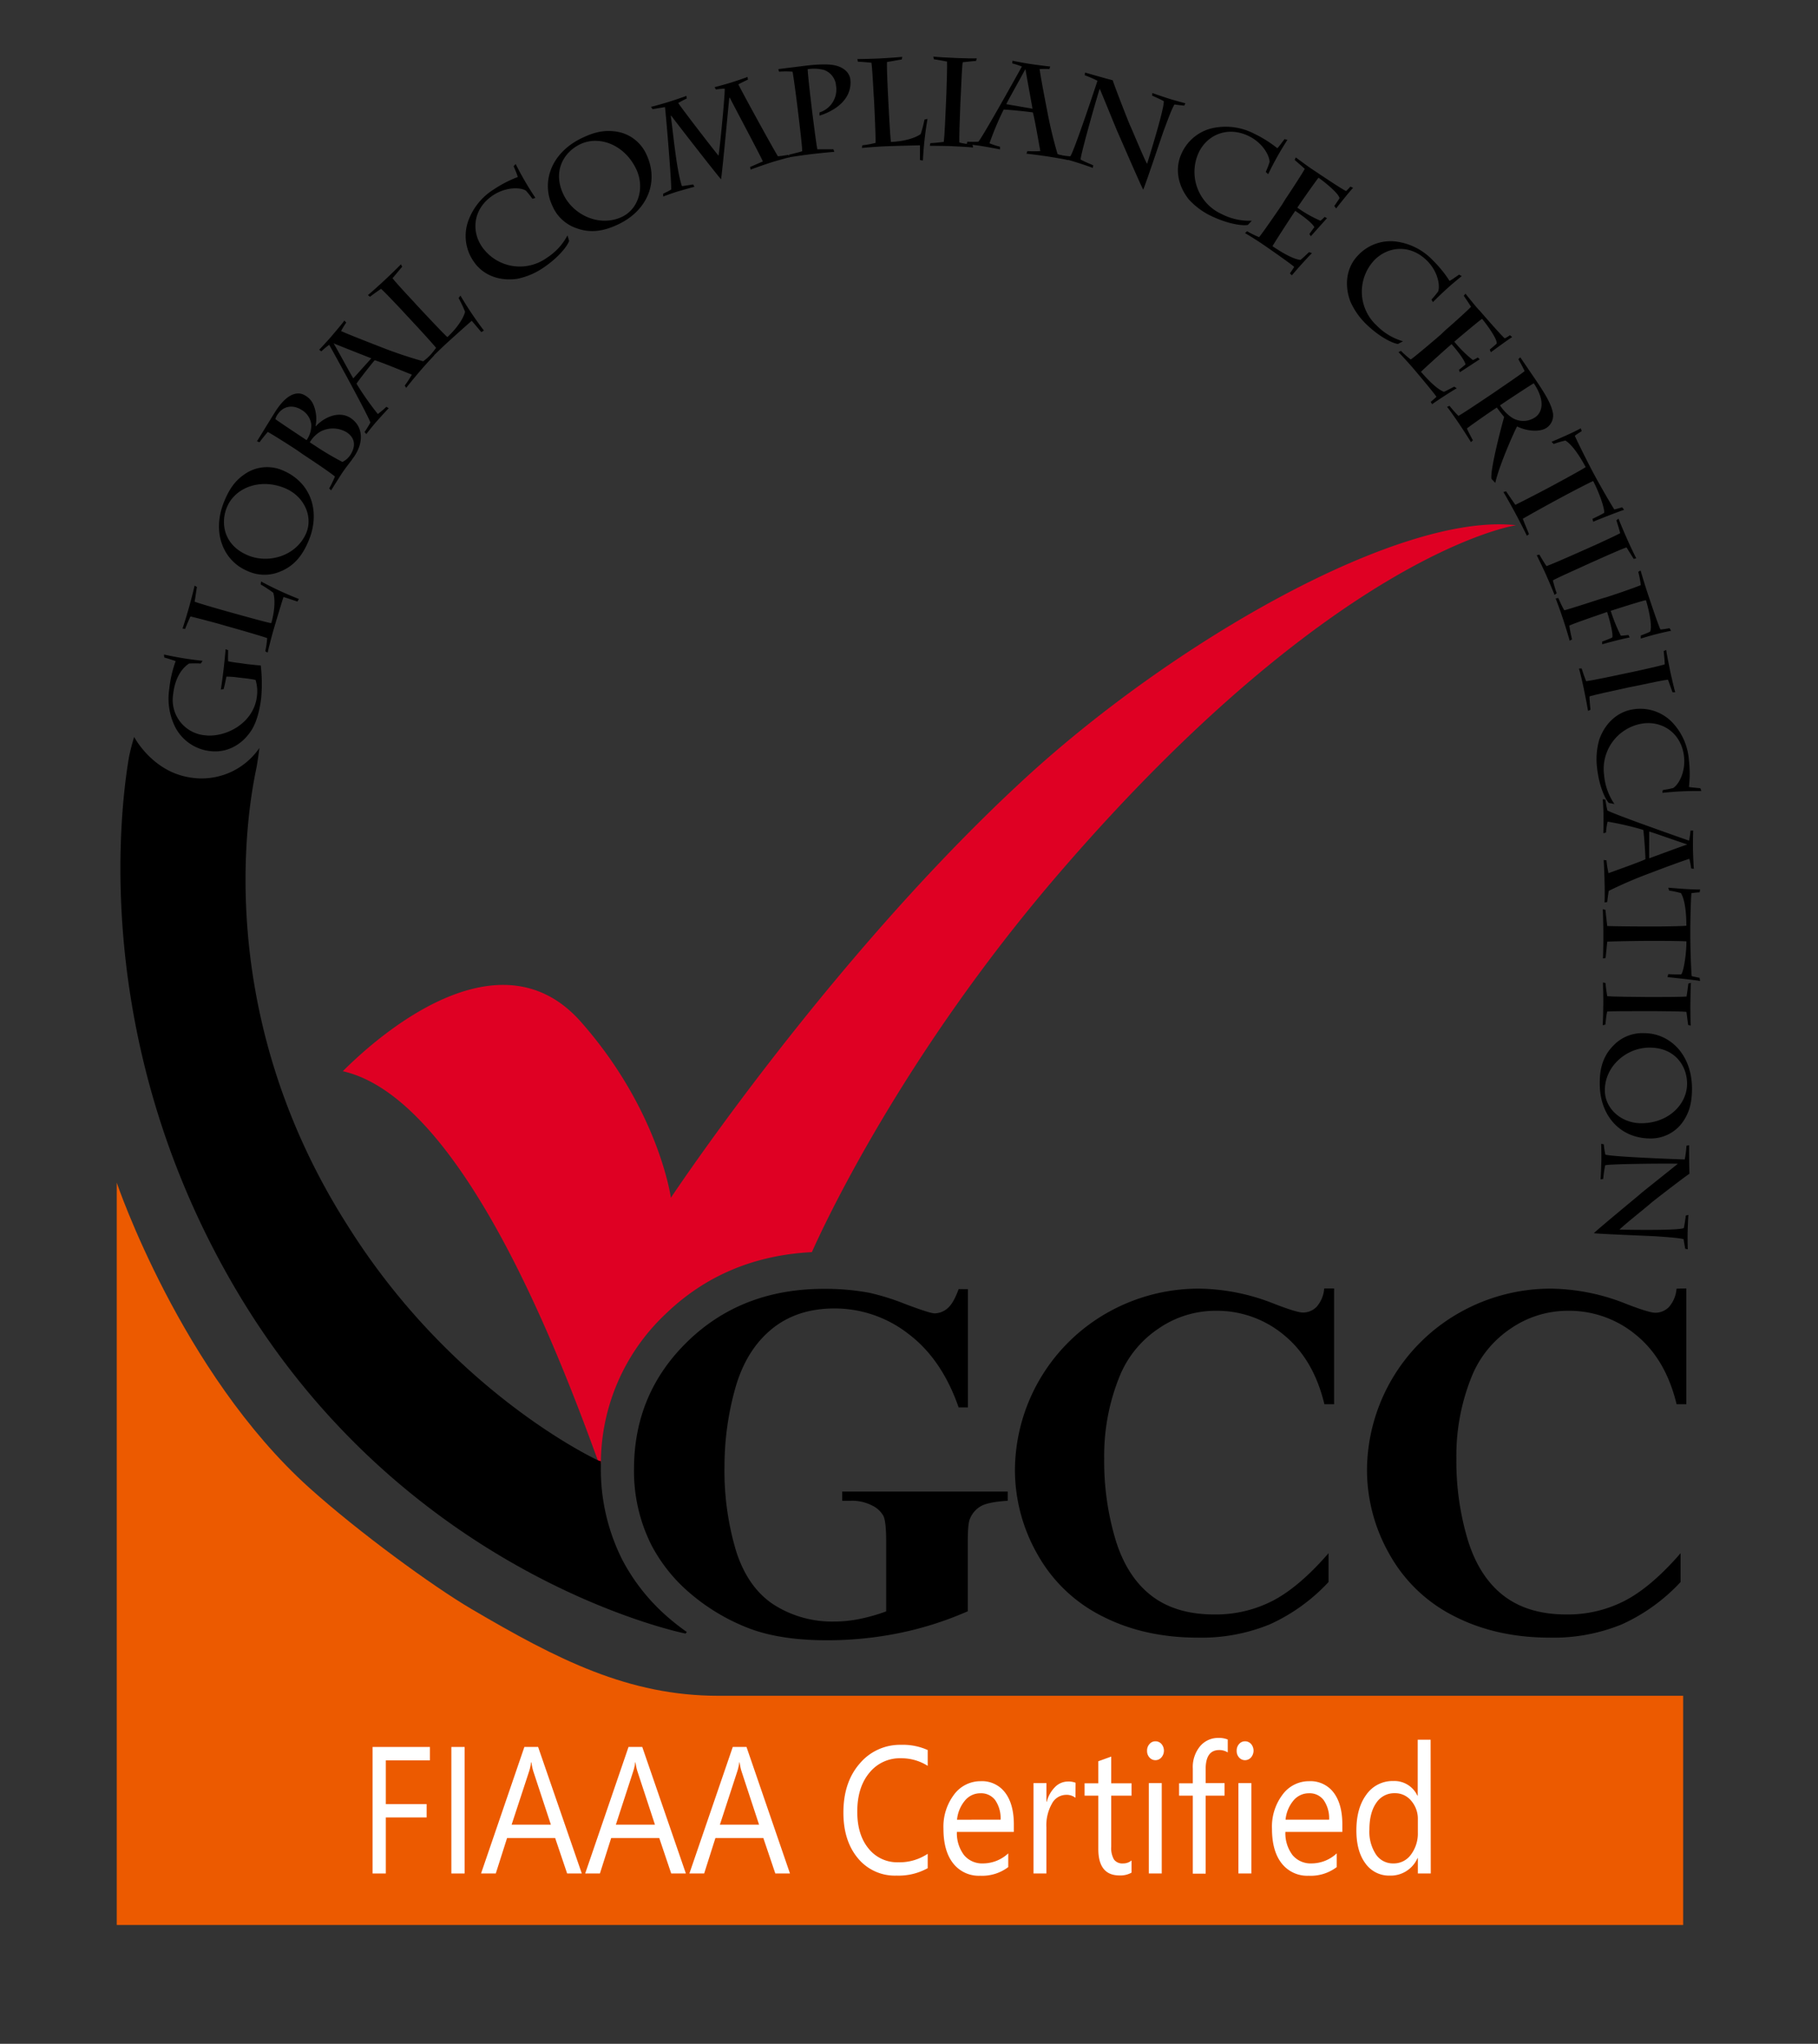<svg id="Layer_1" data-name="Layer 1" xmlns="http://www.w3.org/2000/svg" viewBox="0 0 529.47 595.28"><rect x="0" y="0" width="529.47" height="595.28" fill="#333333" stroke="none"/><defs><style>.cls-1{fill:#ec5a00;}.cls-2{fill:#df0023;}.cls-3{fill:#fff;}</style></defs><title>certification</title><path d="M71.62,193.39c1.35.16,3.29.38,4.32.43a46,46,0,0,1,.12,9.49c-.28,2.37-1,6.58-2.88,9.47-2.84,4.34-7.28,6.52-11.84,6A13.07,13.07,0,0,1,51,211.72a18.62,18.62,0,0,1-1.7-11.08,33.67,33.67,0,0,1,1.86-8.08c-.57-.22-2.57-.86-3.32-1.05l-.08-.87A100.38,100.38,0,0,0,59,192.47l-.53.79a31.78,31.78,0,0,0-3.41,0c-1.24.82-4,3.13-4.65,9.08a10.33,10.33,0,0,0,9.33,11.83c6,.69,14.18-3.5,15.09-11.39a11.14,11.14,0,0,0-.41-4.75,34.61,34.61,0,0,0-3.6-.53l-1.94-.23a21.87,21.87,0,0,0-2.94-.19c-.15.72-.6,3-.83,3.64l-.79.13c.29-1.89.66-4.69.81-6,.2-1.76.58-5.3.55-5.75l.75.27c0,.33-.06,2.4,0,3.22.61.19,3,.5,4,.62Z"/><path d="M64.06,181.79c-2-.56-7.44-2-8.6-2.23-.35.73-1.21,2.72-1.54,3.61l-.77-.1c.32-.85,1.25-3.88,1.85-6,.66-2.35,1.54-5.77,1.67-6.49l.68.38c-.16.86-.41,2.83-.67,4.28,1.09.45,6.12,1.9,8.93,2.69l1.26.35c4.59,1.29,11.33,3.15,12.14,3.22,1.17-4.17,1.07-7.3.56-8.87a36.29,36.29,0,0,0-3.64-2.39l.1-.88a101.22,101.22,0,0,0,11,5.1l-.4.75c-.49-.14-3.11-1.06-4.06-1.32-.28.75-2.55,8.28-3.08,10.17s-1.33,5-1.53,6l-.7-.35a27,27,0,0,0,.55-3.85c-1.5-.57-8.25-2.51-11.72-3.48Z"/><path d="M81.66,166.45a11.71,11.71,0,0,1-9.64-.17c-6.76-2.82-10.59-11-6.66-20.39,1.51-3.62,3.29-6.25,6.72-8.31a11.45,11.45,0,0,1,10.2-.6c8.37,3.49,11.12,12.1,7.61,20.5C88.45,160.94,86.23,164.62,81.66,166.45ZM83,142.19c-7.24-3-14.53-.17-16.9,5.51-1.95,4.68-.94,11.11,6.1,14.05,6.11,2.55,14.18.14,17-6.52C91.23,150.34,88.5,144.47,83,142.19Z"/><path d="M86.39,131.05c-2.21-1.46-7.06-4.53-8.4-5.24a37.75,37.75,0,0,0-2.4,3l-.75-.28c.64-1,4.3-7,5.57-9,4-6,7.11-5.23,8.56-4.28A5.58,5.58,0,0,1,91.33,118a10.63,10.63,0,0,1,.58,6.07l.09.06c2.5-2.72,6.83-4.54,10.09-2.39,3.53,2.33,4,6.78,1.18,11.05-.29.43-1,1.43-1.83,2.5s-1.58,2.13-2,2.78-2.43,3.82-3,4.75l-.57-.55a30.79,30.79,0,0,0,1.68-3.48c-2-1.61-6.56-4.63-9.26-6.41Zm2.9-2.85a7.67,7.67,0,0,0,1.38-4.38A5.65,5.65,0,0,0,88,119.49c-2.64-1.75-5.5-1.29-7.16,1.23a3.88,3.88,0,0,0-.63,1.35c.27.26,4.61,3.17,7.38,5Zm2.58,1.7a84.54,84.54,0,0,0,7.86,4.65,5.75,5.75,0,0,0,2.27-2c1.92-2.92,1.11-5.22-1-6.62a7.79,7.79,0,0,0-7.65-.24,8.81,8.81,0,0,0-3.13,3.14Z"/><path d="M117.87,112.31a28.25,28.25,0,0,0,2.07-3.19c-1.91-.76-9.62-3.94-10.83-4.19-.86,1-4.54,5.64-5.28,6.83a87.61,87.61,0,0,0,6.2,8.82,22.43,22.43,0,0,0,2.49-2.09l.69.4c-.81.83-3.09,3.35-3.8,4.17s-2.21,2.67-2.72,3.37l-.52-.6a27.15,27.15,0,0,0,1.7-2.77c-.89-2.55-11.22-21.31-12-22.63a24.91,24.91,0,0,0-2.29,1.91l-.62-.48c.79-.8,2.87-3.1,3.29-3.58,1-1.18,3.41-4,4.06-4.92l.52.6a23.39,23.39,0,0,0-1.49,2.46c1.54.74,7.31,3,11.2,4.51a128.46,128.46,0,0,0,12.72,4.3c.88-.68,1.7-1.4,2.55-2.14l.66.42c-.35.29-2.87,3.09-4.16,4.59-.71.82-3.42,4.06-4,4.87ZM97.16,100l0,0c1.76,3,5,9.11,5.74,10.2l5.24-5.83C105.69,103.4,99.13,100.83,97.16,100Z"/><path d="M117.24,90.57c-1.43-1.53-5.35-5.68-6.26-6.44-.69.44-2.48,1.71-3.23,2.31l-.6-.49c.72-.58,3.11-2.7,4.75-4.24,1.8-1.68,4.36-4.16,4.85-4.72l.39.69c-.59.66-1.84,2.23-2.82,3.34.7,1,4.28,4.86,6.29,7l.9,1c3.29,3.53,8.13,8.67,8.79,9.16,3.2-3,4.75-5.74,5.15-7.37a36.16,36.16,0,0,0-1.89-4l.54-.71a103.92,103.92,0,0,0,6.83,10.18l-.74.45c-.36-.38-2.13-2.55-2.8-3.28-.65.5-6.56,5.81-8,7.16s-3.77,3.62-4.47,4.38l-.42-.67a28.25,28.25,0,0,0,2.5-3c-1-1.29-5.81-6.51-8.3-9.17Z"/><path d="M155.06,57.91a25.79,25.79,0,0,0-1.91-2.4c-1.49-.94-5.81-1.19-9.74,1.49-5.53,3.78-6.28,10.19-3,14.93a13.43,13.43,0,0,0,18.79,3.2,17.44,17.44,0,0,0,6.08-6.57l.47,1.6c-.3,1.06-2.52,4.4-7.29,7.67a20.94,20.94,0,0,1-7.82,3.38c-5.28.76-10-1.1-12.65-5a13,13,0,0,1-1.42-12.38,18.07,18.07,0,0,1,7.33-8.72,34.32,34.32,0,0,1,6.89-3.55c-.08-.52-1-2.72-1.21-3.14l.6-.64a90.64,90.64,0,0,0,5.75,9.85Z"/><path d="M167.93,66.48a11.73,11.73,0,0,1-7.09-6.62c-3.16-6.67-.54-15.32,8.76-19.72,3.56-1.69,6.67-2.46,10.61-1.69a11.53,11.53,0,0,1,8,6.42c3.91,8.25.16,16.54-8.12,20.46C176.72,66.94,172.57,68.2,167.93,66.48Zm17.37-17.2C181.92,42.14,174.54,39.36,169,42c-4.62,2.18-8.2,7.67-4.92,14.61,2.85,6,10.51,9.65,17.07,6.55C185.93,60.89,187.85,54.66,185.3,49.28Z"/><path d="M218.45,48.64c.48-.18,3-1.33,3.72-1.61-.47-1.28-8.4-16.1-9.62-18.57l-.15.05c-.28,2.43-2,21.39-2.41,23.71-1.65-1.87-13.66-17.32-14.49-18.52l-.14,0c.75,5.64,1.7,16,3.24,20.5.67-.06,2.72-.38,3.27-.48l.37.7c-.51.08-4.6,1.27-5.27,1.47-.94.3-2.71.92-3.84,1.35v-.81c.57-.29,1.65-.78,2.35-1.23.09-2.45-1.45-20.94-1.81-24-1,.15-3.22.54-3.63.59l-.44-.68c.48-.07,3.24-.84,5.1-1.42,1.5-.46,4.25-1.39,5.21-1.77l.09.78a25.77,25.77,0,0,0-2.48,1.31c2,2.87,9.83,13,11.74,15.34.4-2.32,2-18.7,1.79-19.53a16,16,0,0,0-2.54.25l-.4-.68c1.14-.28,3.55-.95,4.77-1.33s4.05-1.33,4.83-1.65l.12.77c-.46.22-2.11,1-2.79,1.4,1.88,3.72,10.24,18.92,11.52,20.94.94-.06,2.39-.32,3.06-.41l.4.68c-1.21.3-3.34.88-5,1.39S219.6,49,218.61,49.4Z"/><path d="M236.35,31c.38,3.09,1.43,11.46,1.7,12.49.89,0,3.53,0,4.67,0l.27.74c-1.21.07-5.27.49-6.94.7-1.82.22-5.25.71-6.26.9l.05-.78c.54-.14,2.86-.68,3.79-1,0-1.61-.95-9.34-1.36-12.72l-.18-1.45c-.14-1.16-1-7.75-1.27-9a24.52,24.52,0,0,0-3.94,0l-.2-.75,8-1c4-.47,7-.51,8.87,0,3.39.95,4,3.12,4.1,4a8,8,0,0,1-1.81,6.07c-2.1,2.68-5.9,4.13-7.18,4.47v-.92a7,7,0,0,0,4.83-7.8A5.32,5.32,0,0,0,240,20.38a11.71,11.71,0,0,0-4.77-.23c0,1.07.57,6.22.95,9.34Z"/><path d="M254.42,27.2c-.1-2.09-.42-7.76-.63-8.92-.81-.1-3-.29-3.94-.31l-.14-.77c.91,0,4.1-.06,6.33-.17,2.45-.12,6-.37,6.72-.48l-.14.78c-.88.11-2.84.51-4.29.73-.09,1.17.14,6.44.28,9.37l.07,1.31c.24,4.8.63,11.82.81,12.61,4.36-.21,7.31-1.32,8.65-2.3a35.18,35.18,0,0,0,1.11-4.23l.87-.19a102.94,102.94,0,0,0-1.34,12.12l-.85-.14c0-.51,0-3.3,0-4.28-.81,0-8.71.21-10.69.31-1.83.09-5.19.33-6.21.46l.11-.78a27,27,0,0,0,3.85-.7c.07-1.62-.25-8.68-.43-12.3Z"/><path d="M279.7,29.88c-.19,4.77-.4,10.9-.28,11.64.91.25,3.1.56,3.83.66l.15.78c-.8-.11-4.62-.33-6.89-.42-1.25,0-4.62-.11-5.73-.08l.18-.77c.63,0,3.13-.24,3.91-.36.21-1.53.52-8.32.66-11.91l.09-2.16c.05-1.21.28-8.07.19-9.33-.73-.17-3.14-.56-3.83-.67l-.16-.78c.7.11,4.07.32,7,.43,1.87.08,5,.13,5.65.08l-.21.77c-.74,0-2.55.26-3.87.36-.18.72-.39,5-.57,9.49Z"/><path d="M299.22,44a26.44,26.44,0,0,0,3.76,0c-.37-2-1.77-10.11-2.19-11.26-1.27-.2-7.11-.83-8.49-.82a87.19,87.19,0,0,0-4.12,9.81,19.58,19.58,0,0,0,3.06,1l0,.79c-1.11-.25-4.42-.83-5.48-1s-3.4-.45-4.24-.51l.22-.74a31.06,31.06,0,0,0,3.21,0c1.67-2.1,11.94-20.59,12.66-21.89a22,22,0,0,0-2.81-.92l.08-.77c1.09.24,4.1.78,4.72.87,1.53.24,5.18.72,6.25.81l-.22.75a22.26,22.26,0,0,0-2.85,0c.19,1.67,1.32,7.7,2.12,11.74A126,126,0,0,0,308,44.86c1,.38,2.06.69,3.13,1v.78c-.43-.14-4.1-.78-6-1.07-1.06-.17-5.19-.73-6.18-.8Zm-.56-23.81h-.07c-1.63,3.07-5,9-5.52,10.15l7.64,1.33C300.27,29.16,299,22.32,298.66,20.22Z"/><path d="M316,21.14c2,.54,5.29,1.53,8.07,2.24.4,1.43,4.7,12.45,5.1,13.27.61,1.26,4.08,9.76,4.91,11.06,1.21-3.89,5-16.21,4.86-18.25-.66-.36-2.43-1.21-3.39-1.59l.06-.79c.64.28,4.4,1.53,5.17,1.76s3.71,1.08,4.46,1.24l-.36.69c-.48-.07-1.83-.18-2.82-.34-.85,1.24-2.56,6.13-3,7.22-.61,1.62-5.47,16.25-6.12,17.59-.74-1.31-6.93-15.65-7.46-16.81-.32-.68-4.45-10.88-5.2-12.57-.32.67-5.62,19.2-5.56,20.6.47.34,3,1.4,3.67,1.68l-.12.77c-.61-.27-4.23-1.47-5.15-1.75s-3.77-1.1-4.81-1.34l.34-.71a22.79,22.79,0,0,0,3.06.42c1.05-1.29,7.55-20.83,7.91-22a31.32,31.32,0,0,0-3.72-1.62Z"/><path d="M368.64,50.09a27.43,27.43,0,0,0,1.1-2.86c.06-1.77-1.9-5.63-6.2-7.67-6.07-2.87-12-.28-14.45,4.92a13.47,13.47,0,0,0,6.73,17.88,17.63,17.63,0,0,0,8.75,1.93l-1.14,1.22c-1.07.27-5.08,0-10.32-2.43a21.21,21.21,0,0,1-6.88-5c-3.32-4.19-4.09-9.2-2.07-13.47a13,13,0,0,1,10-7.48A18.07,18.07,0,0,1,365.39,39,34.41,34.41,0,0,1,372,43.17c.4-.34,1.81-2.28,2.1-2.64l.85.2a90.47,90.47,0,0,0-5.61,10Z"/><path d="M374.36,58c1.88-2.78,5.11-7.77,5.63-8.81-.51-.52-2.25-2-2.93-2.6l.32-.74c.72.54,1.72,1.26,2.72,2s2,1.41,2.7,1.87c1,.67,8.27,5.57,9.25,5.92a14.49,14.49,0,0,0,1.23-1.29l.79.36c-.59.54-4.23,5.07-4.93,6L388.6,60c.15-.21,1.12-1.59,1.5-2.23,0-1.27-4.45-4.89-6.09-6-.38.37-4.53,6.26-5.76,8.09l-.42.62a37.22,37.22,0,0,0,6.74,3.82,9.38,9.38,0,0,0,1.21-1.12l.69.37c-.47.5-3.88,4.36-4.71,5.25l-.42-.64c.47-.63,1-1.42,1.46-2-.62-1.14-2.91-2.95-5.58-4.75l-.41.62c-1.28,1.89-5.7,8.72-6.21,9.68,3.09,2.09,6.17,3.8,8.14,4,1.07-.86,1.87-1.71,2.51-2.27l.84.3c-.82.75-4.67,5-5.84,6.46l-.57-.56c.57-.84.94-1.4,1.24-1.91-.79-.76-7.58-5.52-9.53-6.83-1.05-.71-3.54-2.3-4.79-3l.6-.55a29,29,0,0,0,3.48,1.72c.5-.47,4.43-6.11,6.72-9.51Z"/><path d="M416.89,87.25a26.09,26.09,0,0,0,1.95-2.35c.61-1.64,0-5.91-3.45-9.18-4.82-4.61-11.21-4-15.17.1a13.39,13.39,0,0,0,.73,19,17.48,17.48,0,0,0,7.65,4.58l-1.46.78c-1.09-.08-4.81-1.55-9-5.53a21,21,0,0,1-4.9-6.92c-1.82-5-1-10,2.28-13.36a12.93,12.93,0,0,1,11.76-3.91,17.93,17.93,0,0,1,10,5.35,34.08,34.08,0,0,1,4.88,6c.49-.19,2.43-1.59,2.81-1.83l.74.45A92.19,92.19,0,0,0,417.32,88Z"/><path d="M420.83,96.28c2.5-2.16,6.82-6.06,7.59-6.92-.35-.62-1.62-2.48-2.11-3.21l.48-.62c.55.69,1.31,1.63,2.08,2.57S430.43,90,431,90.55c.77.89,6.41,7.39,7.25,8a12.53,12.53,0,0,0,1.5-.91l.66.54c-.7.37-5.3,3.73-6.21,4.42l-.33-.78c.19-.16,1.46-1.22,2-1.72.37-1.2-3-5.77-4.24-7.24-.46.25-5.9,4.78-7.53,6.19l-.55.48a36.29,36.29,0,0,0,5.41,5.35,10.13,10.13,0,0,0,1.43-.76l.56.53c-.57.35-4.79,3.14-5.8,3.77l-.23-.71c.6-.48,1.34-1.08,1.9-1.56-.3-1.24-2-3.54-4.07-5.92l-.56.48c-1.69,1.46-7.62,6.81-8.35,7.59,2.4,2.76,4.88,5.17,6.7,5.82,1.23-.54,2.21-1.14,3-1.5l.72.49c-1,.5-5.7,3.54-7.18,4.63l-.4-.68c.75-.64,1.25-1.08,1.67-1.49-.56-.92-5.78-7.16-7.29-8.9-.82-.94-2.77-3.08-3.76-4.11l.7-.37a28.08,28.08,0,0,0,2.86,2.51c.59-.32,5.76-4.65,8.8-7.29Z"/><path d="M436.66,113.27c1.09-.73,6.87-4.68,7.36-5.19-.22-.6-1.43-2.78-1.82-3.48l.57-.52,4.44,6.51c1.94,2.87,4.34,6.48,4.91,9.09a4.35,4.35,0,0,1-1.69,4.92c-1.9,1.29-5.71,1.05-8.59-.4-.53.84-5.16,11.06-6.36,16.45l-1.11-1.19c-.46-2.77,3.39-17.07,3.7-18-.87-1.08-1.8-2.26-2.14-2.77l-.79.53c-2,1.32-6.58,4.53-7.91,5.56.2.61,1.34,2.75,1.73,3.46l-.56.55c-.45-.8-2.45-3.89-3.39-5.28-.83-1.24-3-4.37-3.57-5l.72-.31a31.3,31.3,0,0,0,2.58,2.92c1-.47,6.9-4.44,10.08-6.58Zm.2,4.79a12.7,12.7,0,0,0,3.07,3.3,6.14,6.14,0,0,0,7.19.16c1.93-1.31,3.1-4.65-.43-9.88-1.3.75-6.75,4.34-8.89,5.79Z"/><path d="M453.89,140.5c2.42-1.29,7.22-3.95,7.92-4.45-2.8-5.23-4.88-7.14-5.91-7.73a26.15,26.15,0,0,0-3.42,1l-.6-.64c1.64-.71,5.94-2.51,8.5-3.93l.27.82c-.41.27-1.38.87-2,1.34.19.58,3,6.32,5.33,10.73,2.54,4.74,5.8,10.27,6.18,10.74.46-.08,1.58-.42,2.27-.63l.57.75c-.86.21-8,3-9,3.47l-.21-.85c1.34-.64,2.7-1.32,3.4-1.74.22-1.17-1.5-6.1-3.2-9.27-.93.38-5.74,2.87-8.09,4.13l-1.47.79c-2.88,1.54-8.37,4.57-10.93,6.06.23.68,1.53,3.81,1.8,4.47l-.61.5c-.36-.82-2.34-4.68-3.31-6.48-.78-1.47-2.95-5.36-3.53-6.27l.78-.21c.47.72,2.18,3.21,2.7,3.94,2.6-1.27,8.26-4.21,11.1-5.74Z"/><path d="M462.84,164.12c-4.37,2-10,4.5-10.58,4.94a38.24,38.24,0,0,0,1.11,3.74l-.63.48c-.27-.77-1.76-4.29-2.7-6.38-.51-1.14-2-4.21-2.48-5.19l.77-.18c.29.56,1.61,2.71,2.06,3.36,1.48-.5,7.71-3.25,11-4.72l2-.89c1.11-.49,7.39-3.34,8.47-4-.17-.73-.89-3.07-1.11-3.74l.63-.48c.22.67,1.53,3.79,2.72,6.45.77,1.71,2.13,4.58,2.45,5.12l-.78.14c-.36-.64-1.37-2.17-2.05-3.32-.73.17-4.65,1.88-8.78,3.73Z"/><path d="M468.13,173.85c3.16-1,8.78-3,9.73-3.42a26.83,26.83,0,0,0-.74-3.88l.69-.39c.33,1.25,1.44,4.82,1.89,6.18s3.44,10.39,3.9,11c.46,0,1.83-.22,2.64-.37l.44.75a84.48,84.48,0,0,0-8.82,2.27v-.9a27.57,27.57,0,0,0,2.71-1.1c.78-1.66-.63-7.42-1.21-9.17-.55,0-6.86,2-9.49,2.84l-.77.25a50,50,0,0,0,2.94,7.24c.59,0,1.52-.12,2.23-.2l.35.71c-1.75.34-5.35,1.23-8,2l0-.81c.74-.24,1.91-.71,2.93-1.16.35-1.05-.84-5.45-1.5-7.45l-1,.35c-2.91,1-9.09,3.13-10,3.63a35.73,35.73,0,0,0,.79,4l-.69.39c-.34-1.25-1.22-4.15-2-6.5-.67-2-1.61-4.61-2.09-5.81l.79-.11a35,35,0,0,0,1.72,3.56c.84-.16,6.58-2,10.48-3.28Z"/><path d="M474.24,200.23c-4.66,1-10.65,2.32-11.33,2.62,0,.94.22,3.14.3,3.87l-.71.34c-.1-.8-.83-4.55-1.3-6.77-.26-1.22-1-4.51-1.35-5.57h.79c.16.6,1,3,1.31,3.69,1.54-.18,8.18-1.56,11.7-2.32l2.12-.45c1.18-.25,7.88-1.73,9.07-2.13,0-.75-.23-3.18-.31-3.88l.72-.34c.07.7.71,4,1.31,6.85.4,1.83,1.13,4.9,1.33,5.49l-.79,0c-.23-.7-.89-2.39-1.31-3.65-.75,0-4.92.86-9.33,1.81Z"/><path d="M484.27,230.1a27.48,27.48,0,0,0,3-.57c1.51-.89,3.73-4.58,3.17-9.28-.79-6.62-6.09-10.23-11.77-9.56a13.39,13.39,0,0,0-11.49,15.1,17.4,17.4,0,0,0,3,8.39l-1.63-.32c-.79-.76-2.72-4.25-3.4-10a20.71,20.71,0,0,1,.62-8.45c1.76-5,5.58-8.3,10.24-8.86A12.91,12.91,0,0,1,487.57,211a17.86,17.86,0,0,1,4.31,10.48,33.39,33.39,0,0,1,0,7.72c.5.16,2.88.32,3.33.38l.29.81a91.91,91.91,0,0,0-11.35.54Z"/><path d="M467.87,250.59a27.75,27.75,0,0,0,.58,3.73c1.91-.7,9.7-3.46,10.76-4.07,0-1.3-.38-7.17-.63-8.53a86.17,86.17,0,0,0-10.39-2.41,19.92,19.92,0,0,0-.46,3.19l-.78.16c.06-1.15.07-4.51.05-5.59s-.13-3.43-.22-4.28l.78.1a28.68,28.68,0,0,0,.57,3.17c2.35,1.29,22.37,8.3,23.78,8.79a22.7,22.7,0,0,0,.43-2.93l.78,0c-.06,1.11-.08,4.18-.07,4.81,0,1.55.17,5.24.26,6.32l-.78-.1a20.77,20.77,0,0,0-.53-2.8c-1.62.47-7.39,2.6-11.24,4.08a125,125,0,0,0-12.22,5.24c-.21,1.07-.33,2.15-.46,3.26l-.78.12c.07-.44.08-4.18,0-6.14,0-1.07-.16-5.24-.25-6.24ZM491.3,246v-.08c-3.31-1.09-9.75-3.38-11-3.73V250C482.74,249.11,489.28,246.67,491.3,246Z"/><path d="M482.13,269.85c2.72,0,8.16-.1,9-.22,0-5.88-.95-8.52-1.58-9.51a27.25,27.25,0,0,0-3.45-.73l-.23-.84c1.77.14,6.36.56,9.27.52l-.15.84c-.47,0-1.61.12-2.38.23-.11.59-.35,6.91-.33,11.88,0,5.33.3,11.68.41,12.27.44.15,1.59.37,2.28.51l.15.92c-.84-.22-8.38-1-9.48-1.14l.21-.85c1.47.07,3,.1,3.79.06.73-.92,1.52-6,1.51-9.6-1-.11-6.36-.16-9-.15h-1.65c-3.24,0-9.45.1-12.39.22-.11.7-.42,4.05-.5,4.75l-.77.15c.07-.89.13-5.19.12-7.21,0-1.65-.09-6.06-.17-7.13l.77.18c.08.85.42,3.82.53,4.71,2.87.1,9.2.15,12.39.13Z"/><path d="M479.53,294.51c-4.7,0-10.74,0-11.47.13-.22.9-.45,3.07-.52,3.79l-.76.18c.07-.8.16-4.56.17-6.8,0-1.23-.05-4.56-.11-5.64l.75.15c0,.61.35,3.07.49,3.83,1.52.16,8.21.22,11.76.24H482c1.19,0,8,0,9.19-.14.14-.72.44-3.11.52-3.79l.76-.18c-.08.69-.16,4-.18,6.87,0,1.84.05,4.95.12,5.57l-.76-.19c-.07-.72-.35-2.49-.49-3.79-.72-.15-4.91-.21-9.36-.23Z"/><path d="M469.92,304.49a11.56,11.56,0,0,1,8.85-3.57c7.27-.05,13.91,5.89,14,16,0,3.89-.58,7-2.91,10.18a11.37,11.37,0,0,1-9.07,4.49c-9,.06-14.83-6.73-14.88-15.76C465.85,312.15,466.45,307.93,469.92,304.49Zm8.14,22.66c7.77,0,13.32-5.47,13.28-11.56,0-5-3.44-10.51-11-10.46-6.57,0-13,5.36-12.95,12.51C467.42,322.89,472.18,327.19,478.06,327.15Z"/><path d="M491.93,333.56c0,2,0,5.46.11,8.3-1.25.78-10.54,7.94-11.21,8.54-1,.93-8.15,6.59-9.16,7.74,4,.07,16.81.26,18.72-.44.16-.73.48-2.65.57-3.66l.77-.18c-.09.69-.23,4.62-.24,5.42s0,3.82.06,4.59l-.76-.16c-.06-.47-.33-1.79-.46-2.77-1.41-.46-6.54-.73-7.7-.83-1.71-.13-17-.69-18.43-.93,1-1.08,13-10.95,13.92-11.77.55-.5,9.11-7.27,10.52-8.45-.73-.12-19.84,0-21.15.44a38,38,0,0,0-.58,4l-.77.09c.09-.65.22-4.43.24-5.38s0-3.89-.06-4.95l.76.12a23,23,0,0,0,.46,3c1.52.65,21.92,1.4,23.12,1.42a31.64,31.64,0,0,0,.51-4Z"/><path d="M281.89,375.47v34.45h-2.7q-4.9-14.12-14.7-21.47a34.92,34.92,0,0,0-21.42-7.35q-11.12,0-18.5,6.16t-10.46,17.18A84.27,84.27,0,0,0,211,427.07a81.35,81.35,0,0,0,3.37,24.65q3.36,10.59,10.85,15.57a31.53,31.53,0,0,0,17.81,5,36.93,36.93,0,0,0,7.35-.76,52.39,52.39,0,0,0,7.71-2.2V449q0-5.76-.8-7.46a7.39,7.39,0,0,0-3.33-3.06,12.68,12.68,0,0,0-6.11-1.37h-2.56v-2.67h48.19v2.67c-3.66.24-6.2.73-7.64,1.48a7.39,7.39,0,0,0-3.33,3.71c-.44.91-.66,3.15-.66,6.7V469.3a98.47,98.47,0,0,1-19.78,6.31,104.64,104.64,0,0,1-21.31,2.13q-14.12,0-23.43-3.79A58.67,58.67,0,0,1,200.92,464a47,47,0,0,1-11.15-13.88,47.83,47.83,0,0,1-5.12-22.26q0-22.06,15.72-37.26t39.55-15.21a69.8,69.8,0,0,1,13.31,1.16,68,68,0,0,1,10.42,3.27q7.2,2.71,8.52,2.71a5.82,5.82,0,0,0,3.8-1.48c1.17-1,2.24-2.85,3.22-5.59Z"/><path d="M388.54,375.27V409h-2.82q-3.18-13.18-11.86-20.22a30.42,30.42,0,0,0-19.67-7A29.19,29.19,0,0,0,337.35,387a30.55,30.55,0,0,0-11.21,13.69,61.49,61.49,0,0,0-4.56,24.09,79.79,79.79,0,0,0,3.33,23.76q3.31,10.72,10.41,16.21t18.37,5.48a36.23,36.23,0,0,0,17-4q7.69-4,16.23-13.84v8.39a53.38,53.38,0,0,1-17.18,12.36,52.44,52.44,0,0,1-20.86,3.84q-15.69,0-27.87-6.24a44.26,44.26,0,0,1-18.8-17.92,49.6,49.6,0,0,1-6.62-24.87,53,53,0,0,1,27.15-45.74,54,54,0,0,1,26.5-6.88A60.62,60.62,0,0,1,371,379.71q6.66,2.58,8.46,2.58a5.55,5.55,0,0,0,4-1.68,9.12,9.12,0,0,0,2.2-5.34Z"/><path d="M491.11,375.27V409h-2.82q-3.18-13.18-11.86-20.22a30.42,30.42,0,0,0-19.67-7A29.24,29.24,0,0,0,439.91,387a30.59,30.59,0,0,0-11.2,13.69,61.49,61.49,0,0,0-4.56,24.09,79.79,79.79,0,0,0,3.33,23.76q3.31,10.72,10.41,16.21t18.37,5.48a36.16,36.16,0,0,0,16.95-4q7.71-4,16.24-13.84v8.39a53.38,53.38,0,0,1-17.18,12.36,52.44,52.44,0,0,1-20.86,3.84q-15.69,0-27.87-6.24a44.26,44.26,0,0,1-18.8-17.92,49.6,49.6,0,0,1-6.62-24.87,53,53,0,0,1,27.15-45.74,54,54,0,0,1,26.5-6.88,60.62,60.62,0,0,1,21.84,4.44q6.66,2.58,8.46,2.58a5.55,5.55,0,0,0,4-1.68,9.12,9.12,0,0,0,2.2-5.34Z"/><path class="cls-1" d="M209.3,493.92c-26.31,0-46.89-10.53-72.08-25.33-11.17-6.57-32.76-22.32-47.14-35.25C52.63,399.63,34,344.46,34,344.46V560.68H490.2V493.92Z"/><path class="cls-2" d="M297.9,227.27c-56.49,52.19-102.51,121.59-102.51,121.59s-3.47-25.47-26.2-51.23S113.08,298.75,99.84,312c34.71,7.87,63,82.31,74.43,113.8a2,2,0,0,0,.73.51,59.87,59.87,0,0,1,18.85-43.61c11.49-11.12,25.81-17.16,42.6-18,2.69-6.09,25.71-56.68,72.31-110.72,80.52-93.38,132.77-101,132.77-101C407.71,149.19,341.74,186.77,297.9,227.27Z"/><path d="M194.83,471.3a57.42,57.42,0,0,1-13.55-16.91,58.5,58.5,0,0,1-6.29-27c0-.59,0-1.19,0-1.78l-.74-.23S132,406,101.27,357C63.07,297.1,71.32,239.82,74.54,224.35c.56-2.65,1-6.49,1-6.49a20.39,20.39,0,0,1-20.74,8.49c-10.62-1.9-15.73-11.7-15.73-11.7a60.49,60.49,0,0,0-1.51,5.88C34.86,236.4,26.52,304.38,69,376.08c49.57,83.64,130.67,99.72,130.67,99.72l.36-.46C198.23,474.07,196.49,472.73,194.83,471.3Z"/><path class="cls-3" d="M125.21,512.72H112.36v12.75h11.89v3.88H112.36v16.32h-3.85V508.82h16.7Z"/><path class="cls-3" d="M135.31,545.67h-3.86V508.82h3.86Z"/><path class="cls-3" d="M169.44,545.67h-4.27l-3.49-10.33h-14l-3.29,10.33h-4.29l12.62-36.85h4Zm-9-14.21-5.17-15.7a17,17,0,0,1-.5-2.47h-.09a16,16,0,0,1-.53,2.47L149,531.46Z"/><path class="cls-3" d="M199.75,545.67h-4.27L192,535.34H178l-3.28,10.33h-4.29l12.62-36.85h4Zm-9-14.21-5.16-15.7a16.67,16.67,0,0,1-.51-2.47H185a14.86,14.86,0,0,1-.53,2.47l-5.11,15.7Z"/><path class="cls-3" d="M230.07,545.67H225.8l-3.49-10.33H208.36l-3.28,10.33h-4.3l12.63-36.85h4Zm-9-14.21-5.16-15.7a16.67,16.67,0,0,1-.51-2.47h-.09a14.86,14.86,0,0,1-.53,2.47l-5.12,15.7Z"/><path class="cls-3" d="M270.18,544.13a17.56,17.56,0,0,1-9.08,2.16,13.92,13.92,0,0,1-11.25-5.06q-4.22-5.07-4.22-13.29,0-8.84,4.75-14.29a15.3,15.3,0,0,1,12.05-5.45,17.48,17.48,0,0,1,7.75,1.52v4.6a14.33,14.33,0,0,0-7.8-2.21,11.37,11.37,0,0,0-9.19,4.24q-3.52,4.23-3.52,11.33,0,6.74,3.29,10.73a10.65,10.65,0,0,0,8.64,4,14.81,14.81,0,0,0,8.58-2.47Z"/><path class="cls-3" d="M295.27,533.57H278.68a10.53,10.53,0,0,0,2.11,6.78,6.84,6.84,0,0,0,5.55,2.39,10.78,10.78,0,0,0,7.3-2.93v4a12.6,12.6,0,0,1-8.19,2.52,9.45,9.45,0,0,1-7.83-3.58q-2.85-3.59-2.85-10.09a15.49,15.49,0,0,1,3.11-10,9.56,9.56,0,0,1,7.73-3.87,8.4,8.4,0,0,1,7.13,3.34q2.53,3.34,2.53,9.28ZM291.41,530a9.3,9.3,0,0,0-1.57-5.69,5.11,5.11,0,0,0-4.3-2,5.78,5.78,0,0,0-4.52,2.13,10.2,10.2,0,0,0-2.3,5.58Z"/><path class="cls-3" d="M313.21,523.62a4.24,4.24,0,0,0-2.84-.85,4.71,4.71,0,0,0-4,2.55,12.82,12.82,0,0,0-1.62,6.94v13.41H301V519.35h3.76v5.43h.09a9.4,9.4,0,0,1,2.46-4.33,5.25,5.25,0,0,1,3.69-1.56,5.54,5.54,0,0,1,2.25.36Z"/><path class="cls-3" d="M329.55,545.42a6.58,6.58,0,0,1-3.51.82q-6.17,0-6.17-7.71V523h-4v-3.6h4v-6.42l3.76-1.36v7.78h5.92V523h-5.92v14.83a6.67,6.67,0,0,0,.81,3.78,3,3,0,0,0,2.66,1.13,3.67,3.67,0,0,0,2.45-.87Z"/><path class="cls-3" d="M336.51,512.67a2.25,2.25,0,0,1-1.72-.77,2.73,2.73,0,0,1-.72-1.95,2.8,2.8,0,0,1,.72-2,2.23,2.23,0,0,1,1.72-.78,2.29,2.29,0,0,1,1.75.78,3,3,0,0,1,0,3.9A2.26,2.26,0,0,1,336.51,512.67Zm1.83,33h-3.76V519.35h3.76Z"/><path class="cls-3" d="M357.57,510.41a4.58,4.58,0,0,0-2.5-.69q-3.94,0-3.94,5.57v4.06h5.5V523h-5.5v22.72h-3.74V523h-4v-3.6h4v-4.26a9.5,9.5,0,0,1,2.13-6.54,6.81,6.81,0,0,1,5.32-2.41,6.6,6.6,0,0,1,2.73.47Z"/><path class="cls-3" d="M362.6,512.67a2.27,2.27,0,0,1-1.72-.77,2.72,2.72,0,0,1-.71-1.95,2.79,2.79,0,0,1,.71-2,2.24,2.24,0,0,1,1.72-.78,2.32,2.32,0,0,1,1.76.78,3,3,0,0,1,0,3.9A2.3,2.3,0,0,1,362.6,512.67Zm1.84,33h-3.77V519.35h3.77Z"/><path class="cls-3" d="M390.94,533.57H374.35a10.53,10.53,0,0,0,2.11,6.78,6.87,6.87,0,0,0,5.55,2.39,10.78,10.78,0,0,0,7.3-2.93v4a12.56,12.56,0,0,1-8.19,2.52,9.45,9.45,0,0,1-7.83-3.58q-2.84-3.59-2.84-10.09a15.43,15.43,0,0,1,3.11-10,9.52,9.52,0,0,1,7.72-3.87,8.42,8.42,0,0,1,7.14,3.34q2.52,3.34,2.52,9.28ZM387.09,530a9.3,9.3,0,0,0-1.58-5.69,5.09,5.09,0,0,0-4.3-2,5.79,5.79,0,0,0-4.52,2.13A10.19,10.19,0,0,0,374.4,530Z"/><path class="cls-3" d="M416.69,545.67h-3.76V541.2h-.1a8.53,8.53,0,0,1-8.07,5.09,8.4,8.4,0,0,1-7.08-3.53q-2.65-3.54-2.65-9.63,0-6.52,2.93-10.46a9.3,9.3,0,0,1,7.83-3.93,7.37,7.37,0,0,1,7,4.26h.1V506.71h3.76Zm-3.76-11.9v-3.88A8,8,0,0,0,411,524.5a6,6,0,0,0-4.77-2.21,6.25,6.25,0,0,0-5.41,2.82c-1.32,1.89-2,4.49-2,7.82a12,12,0,0,0,1.9,7.18,5.92,5.92,0,0,0,5.08,2.63,6.13,6.13,0,0,0,5.1-2.54A10.22,10.22,0,0,0,412.93,533.77Z"/></svg>